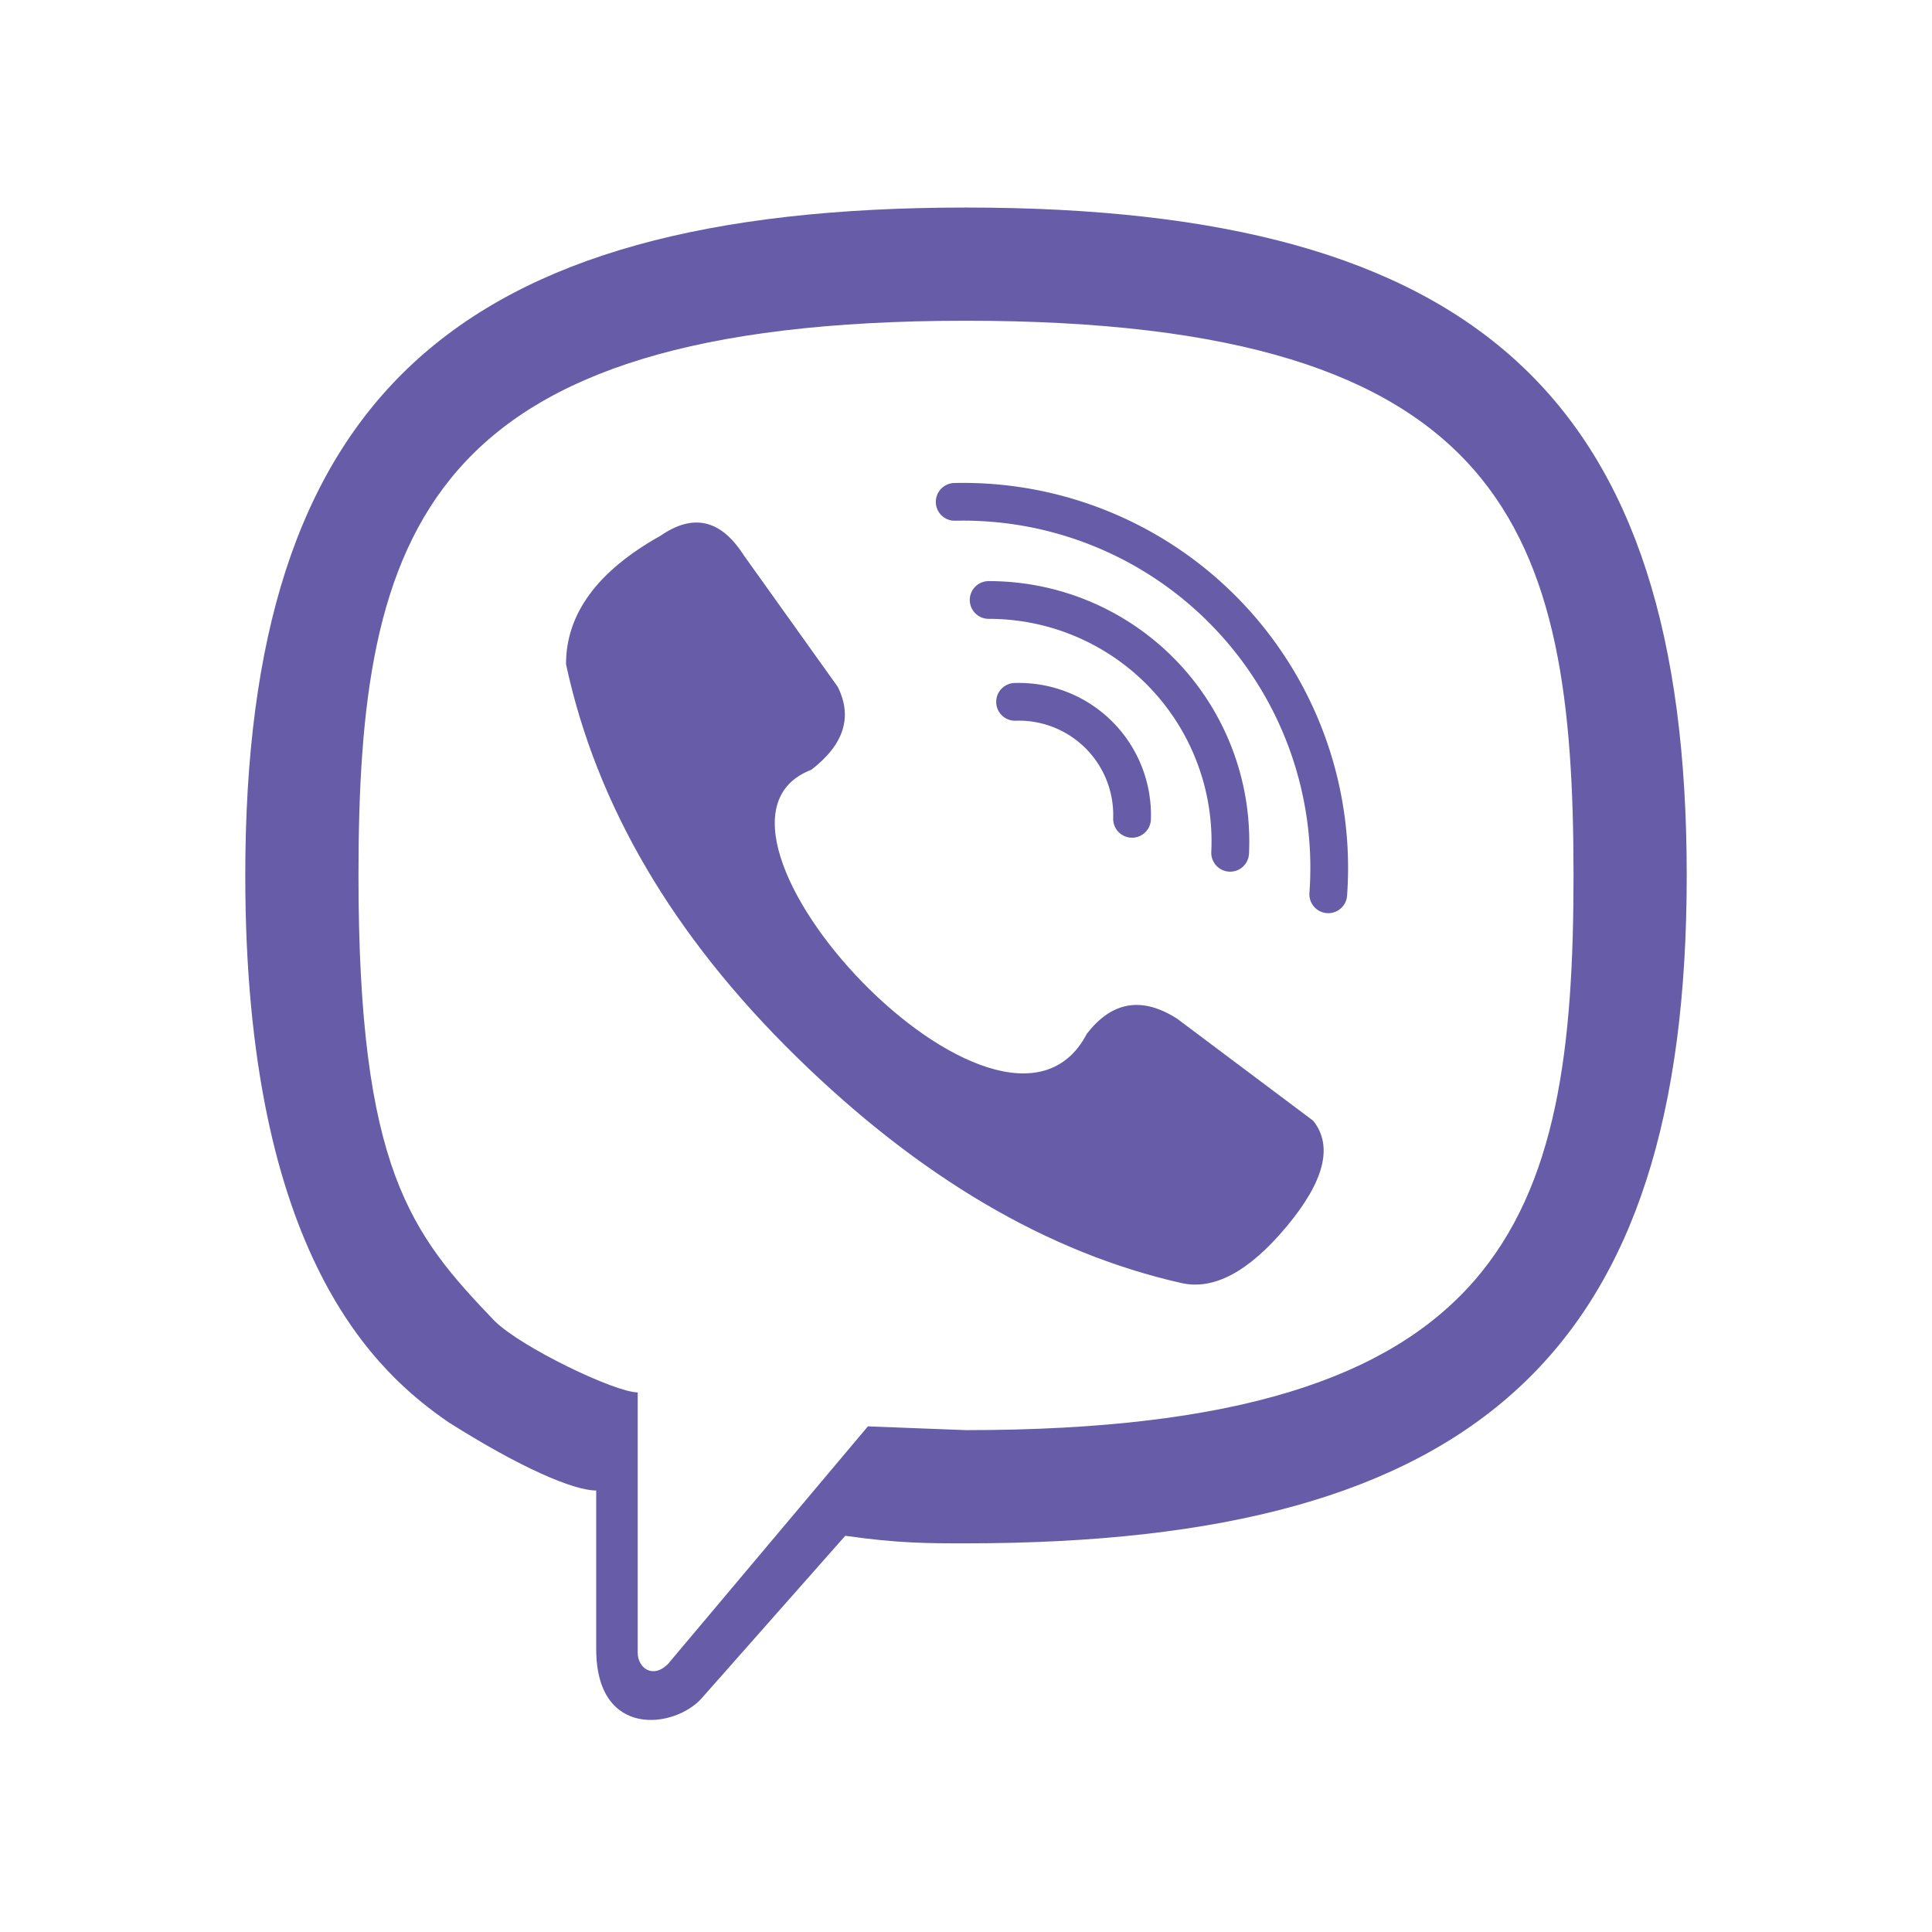 <?xml version="1.0" encoding="utf-8"?><!-- Uploaded to: SVG Repo, www.svgrepo.com, Generator: SVG Repo Mixer Tools -->
<svg xmlns="http://www.w3.org/2000/svg"
aria-label="Viber" role="img"
viewBox="0 0 512 512"
fill="#665ca7"><rect
width="24" height="24"
rx="15%"
fill="transparent"/><path fill="none" stroke="#665ca7" stroke-linecap="round" stroke-width="10" d="M269 186a30 30 0 0 1 31 31m-38-58a64 64 0 0 1 64 67m-73-93a97 97 0 0 1 99 104"/><path d="M288 274q10-13 24-4l36 27q8 10-7 28t-28 15q-53-12-102-60t-61-104q0-20 25-34 13-9 22 5l25 35q6 12-7 22c-39 15 51 112 73 70zM95 232c0 78 14 95 36 118 7 7 32 19 38 19v69c0 4 4 7 8 3l53-63 26 1c144 0 161-56 161-147S400 85 256 85 95 141 95 232zm-30 0c0-126 55-177 191-177s191 51 191 177-55 177-191 177c-10 0-18 0-32-2l-38 43c-7 8-28 11-28-13v-42c-6 0-20-6-39-18-19-13-54-44-54-145z"/></svg>

